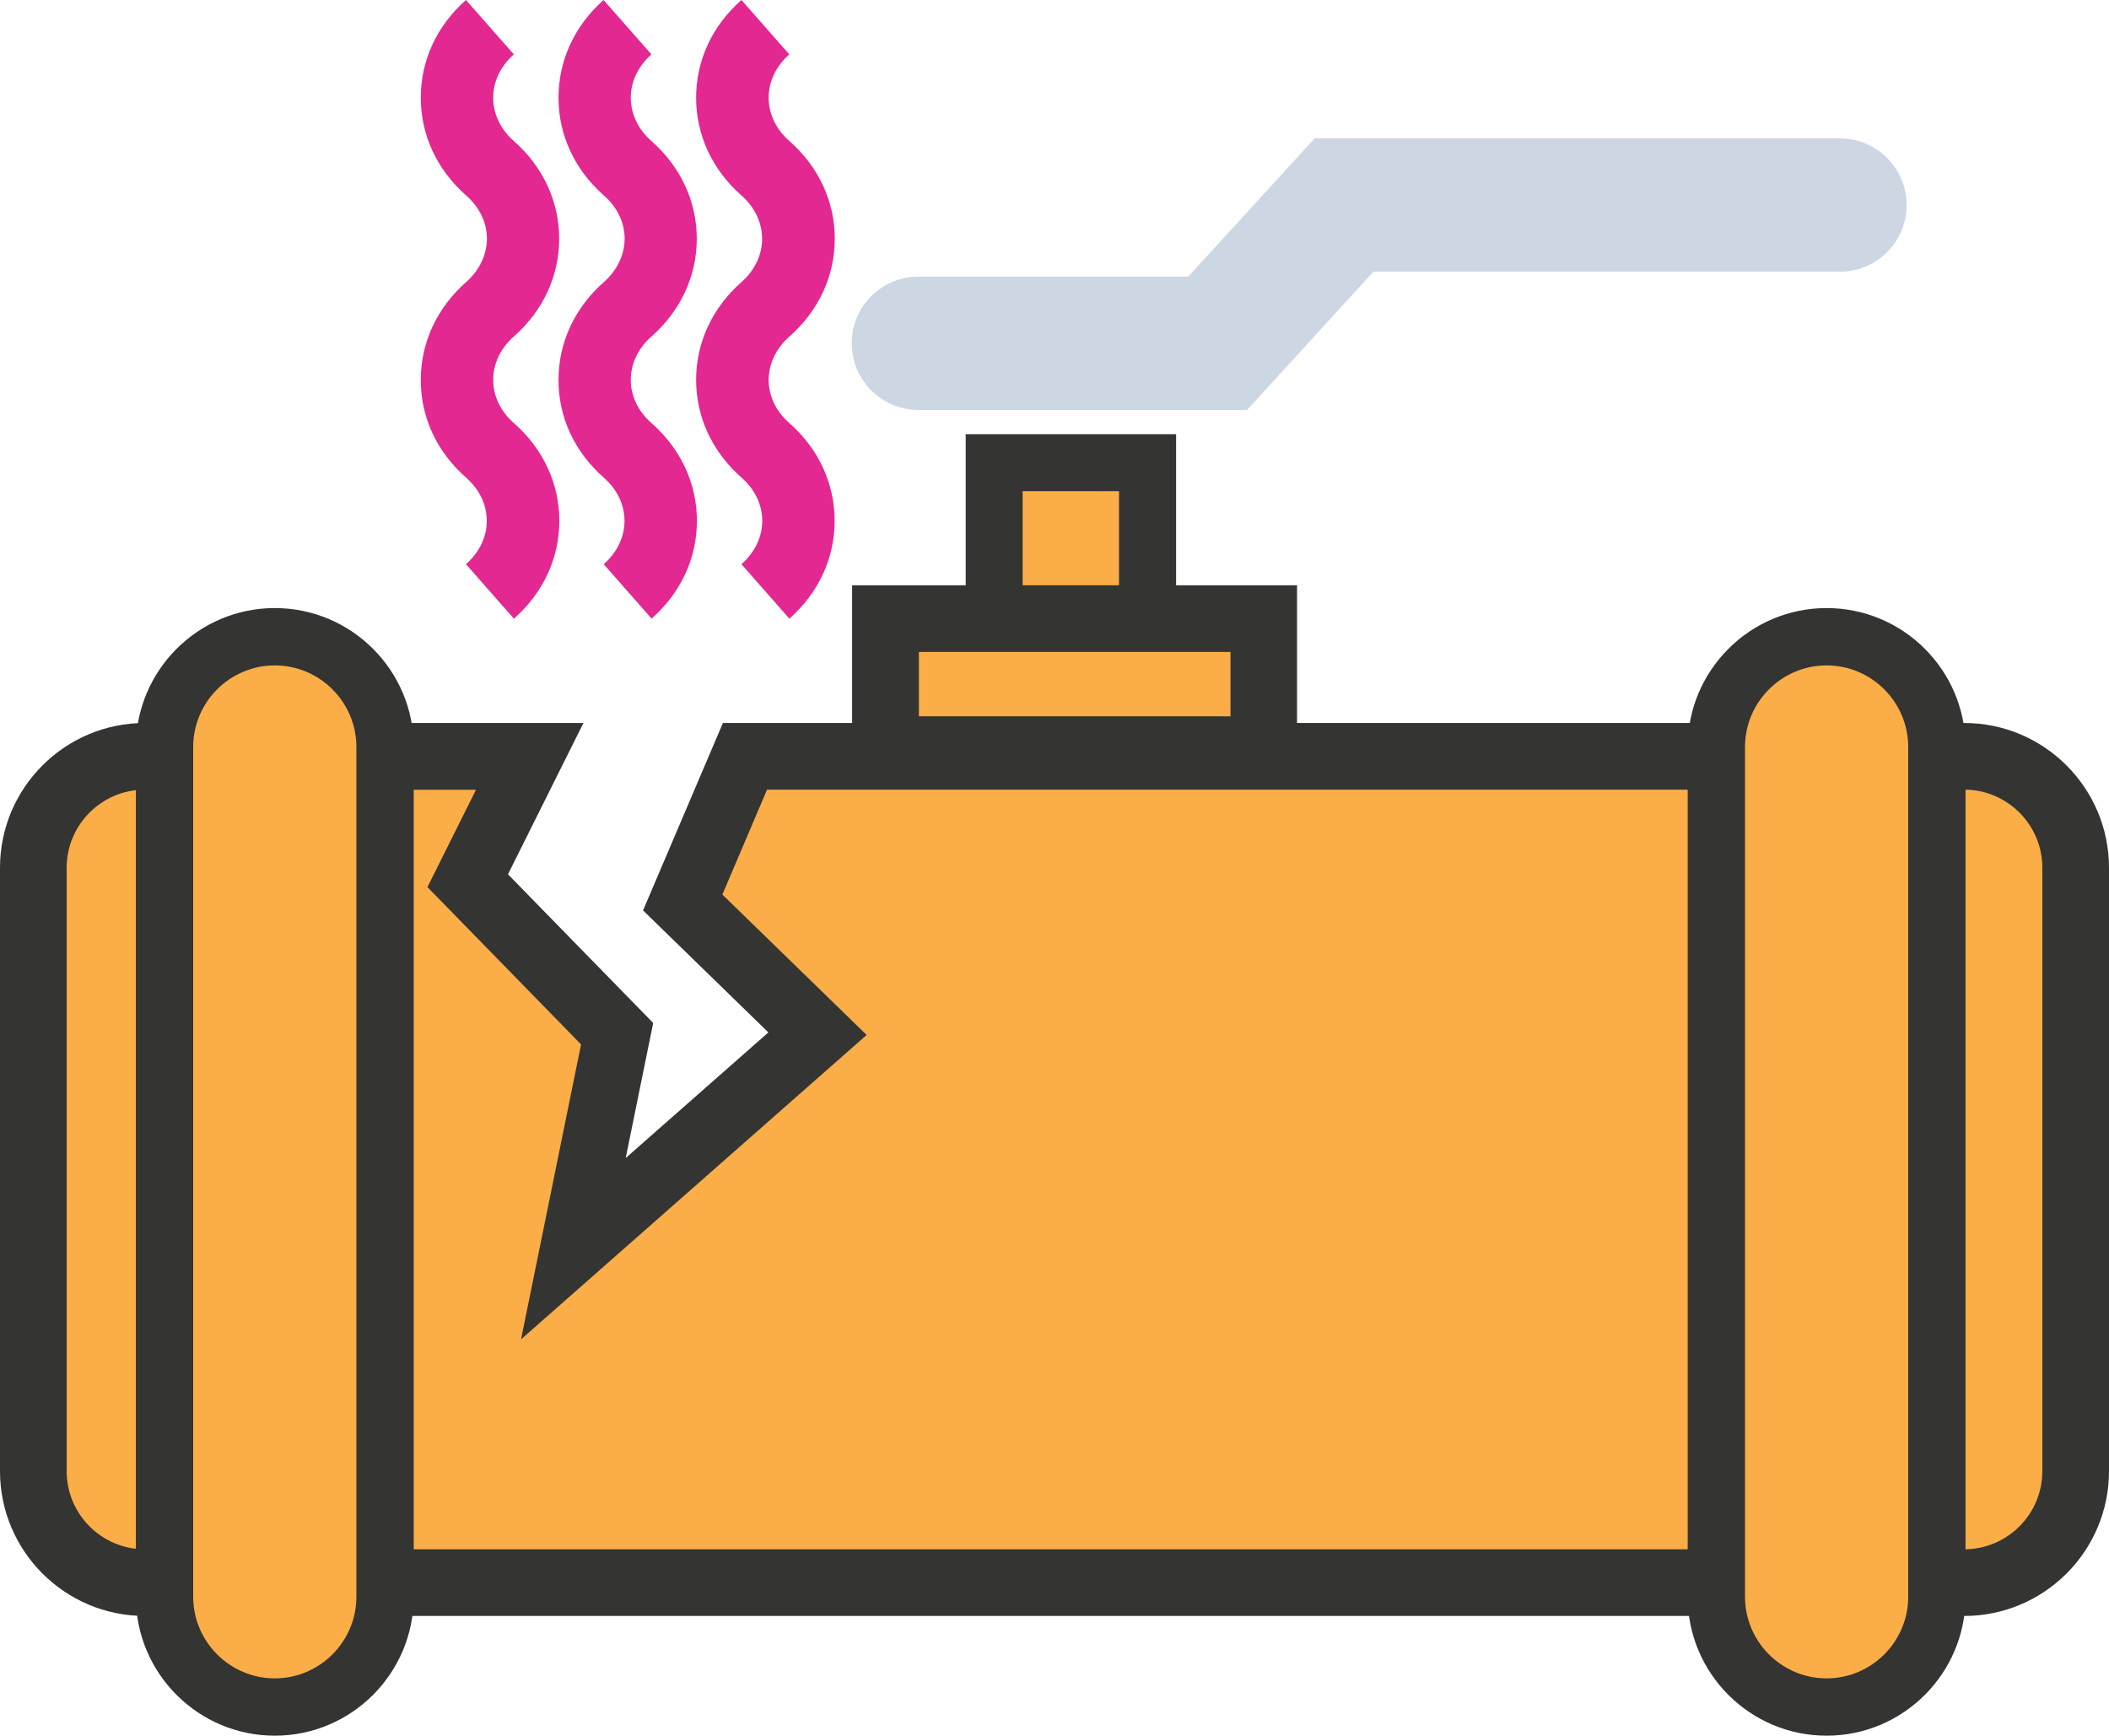 <?xml version="1.0" encoding="UTF-8"?>
<svg id="Layer_2" data-name="Layer 2" xmlns="http://www.w3.org/2000/svg" viewBox="0 0 158.18 130.19">
  <defs>
    <style>
      .cls-1 {
        fill: #343433;
      }

      .cls-1, .cls-2, .cls-3, .cls-4 {
        stroke-width: 0px;
      }

      .cls-2 {
        fill: #e32891;
      }

      .cls-3 {
        fill: #cdd6e3;
      }

      .cls-4 {
        fill: #fbae47;
      }
    </style>
  </defs>
  <g id="Layer_1-2" data-name="Layer 1">
    <g>
      <rect class="cls-4" x="74.57" y="34.71" width="11.51" height="15.74"/>
      <path class="cls-1" d="M88.21,52.58h-15.78v-20.01h15.78v20.01ZM76.7,48.3h7.23v-11.46h-7.23v11.46Z"/>
    </g>
    <g>
      <path class="cls-4" d="M55.87,56.73l-4.67,10.97,10.11,9.84-18.31,16.12,3.28-16.12-11.21-11.48,4.65-9.33H10.86c-4.62,0-8.36,3.74-8.36,8.36v45.26c0,4.62,3.74,8.36,8.36,8.36h136.46c4.62,0,8.36-3.74,8.36-8.36v-45.26c0-4.62-3.74-8.36-8.36-8.36H55.87Z"/>
      <path class="cls-1" d="M147.32,121.21H10.86c-5.99,0-10.86-4.87-10.86-10.86v-45.26c0-5.99,4.87-10.86,10.86-10.86h32.9l-5.66,11.35,10.89,11.15-2.06,10.13,10.7-9.42-9.4-9.15,5.99-14.06h93.1c5.99,0,10.86,4.87,10.86,10.86v45.26c0,5.99-4.87,10.86-10.86,10.86ZM10.86,59.23c-3.23,0-5.86,2.63-5.86,5.86v45.26c0,3.23,2.63,5.86,5.86,5.86h136.46c3.23,0,5.86-2.63,5.86-5.86v-45.26c0-3.23-2.63-5.86-5.86-5.86H57.53l-3.35,7.87,10.82,10.53-25.92,22.83,4.5-22.12-11.52-11.8,3.64-7.3H10.86Z"/>
    </g>
    <g>
      <rect class="cls-4" x="12.34" y="47.77" width="16.54" height="80.28" rx="8.27" ry="8.27"/>
      <path class="cls-1" d="M20.61,130.19c-5.74,0-10.42-4.67-10.42-10.42v-63.74c0-5.74,4.67-10.42,10.42-10.42s10.42,4.67,10.42,10.42v63.74c0,5.74-4.67,10.42-10.42,10.42ZM20.61,49.91c-3.37,0-6.12,2.75-6.12,6.12v63.74c0,3.37,2.75,6.12,6.12,6.12s6.12-2.75,6.12-6.12v-63.74c0-3.37-2.75-6.12-6.12-6.12Z"/>
    </g>
    <g>
      <rect class="cls-4" x="128.73" y="47.77" width="16.54" height="80.28" rx="8.27" ry="8.27"/>
      <path class="cls-1" d="M137,130.19c-5.74,0-10.42-4.67-10.42-10.42v-63.74c0-5.74,4.67-10.42,10.42-10.42s10.42,4.67,10.42,10.42v63.74c0,5.74-4.67,10.42-10.42,10.42ZM137,49.91c-3.37,0-6.12,2.75-6.12,6.12v63.74c0,3.37,2.75,6.12,6.12,6.12s6.12-2.75,6.12-6.12v-63.74c0-3.37-2.75-6.12-6.12-6.12Z"/>
    </g>
    <path class="cls-2" d="M48.87,46.4l-3.59-4.08c1-.88,1.56-2.04,1.56-3.25s-.55-2.37-1.56-3.25c-2.19-1.93-3.4-4.53-3.39-7.33,0-2.79,1.21-5.4,3.4-7.33,1-.88,1.55-2.04,1.56-3.25,0-1.21-.55-2.37-1.56-3.25-2.19-1.93-3.4-4.53-3.4-7.33S43.09,1.93,45.27,0l3.59,4.08c-1,.88-1.55,2.04-1.55,3.25s.55,2.37,1.55,3.25c2.19,1.93,3.4,4.53,3.4,7.33,0,2.79-1.21,5.4-3.4,7.33-1,.88-1.55,2.04-1.55,3.25s.55,2.37,1.56,3.25c2.19,1.93,3.4,4.53,3.4,7.33s-1.21,5.4-3.4,7.33Z"/>
    <path class="cls-2" d="M38.54,46.4l-3.59-4.08c1-.88,1.56-2.04,1.56-3.25s-.55-2.37-1.56-3.25c-2.19-1.93-3.4-4.53-3.39-7.33,0-2.79,1.21-5.4,3.4-7.33,1-.88,1.55-2.04,1.56-3.25,0-1.21-.55-2.37-1.56-3.25-2.19-1.93-3.4-4.53-3.4-7.33S32.76,1.93,34.95,0l3.59,4.08c-1,.88-1.55,2.04-1.55,3.25s.55,2.37,1.55,3.25c2.19,1.93,3.4,4.53,3.4,7.33,0,2.79-1.21,5.4-3.4,7.33-1,.88-1.55,2.04-1.55,3.25s.55,2.37,1.56,3.25c2.19,1.93,3.4,4.53,3.4,7.33s-1.21,5.4-3.4,7.33Z"/>
    <path class="cls-2" d="M59.2,46.4l-3.59-4.08c1-.88,1.56-2.04,1.56-3.25s-.55-2.37-1.56-3.25c-2.19-1.93-3.4-4.53-3.4-7.33,0-2.79,1.21-5.4,3.4-7.33,1-.88,1.55-2.04,1.55-3.25s-.55-2.37-1.55-3.25c-2.19-1.93-3.4-4.53-3.4-7.33s1.21-5.4,3.4-7.33l3.59,4.08c-1,.88-1.55,2.04-1.55,3.25s.55,2.37,1.56,3.25c2.19,1.93,3.4,4.53,3.4,7.33,0,2.79-1.21,5.4-3.4,7.33-1,.88-1.55,2.04-1.56,3.25,0,1.21.55,2.37,1.56,3.25,2.19,1.93,3.39,4.53,3.39,7.33s-1.21,5.4-3.39,7.33Z"/>
    <path class="cls-3" d="M93.52,30.75h-24.64c-2.76,0-5-2.24-5-5s2.24-5,5-5h20.24l9.48-10.37h39.4c2.76,0,5,2.24,5,5s-2.24,5-5,5h-34.99l-9.48,10.37Z"/>
    <g>
      <rect class="cls-4" x="66.42" y="46.4" width="28.37" height="9.83"/>
      <path class="cls-1" d="M97.28,58.73h-33.37v-14.83h33.37v14.83ZM68.92,53.73h23.37v-4.83h-23.37v4.83Z"/>
    </g>
  </g>
</svg>